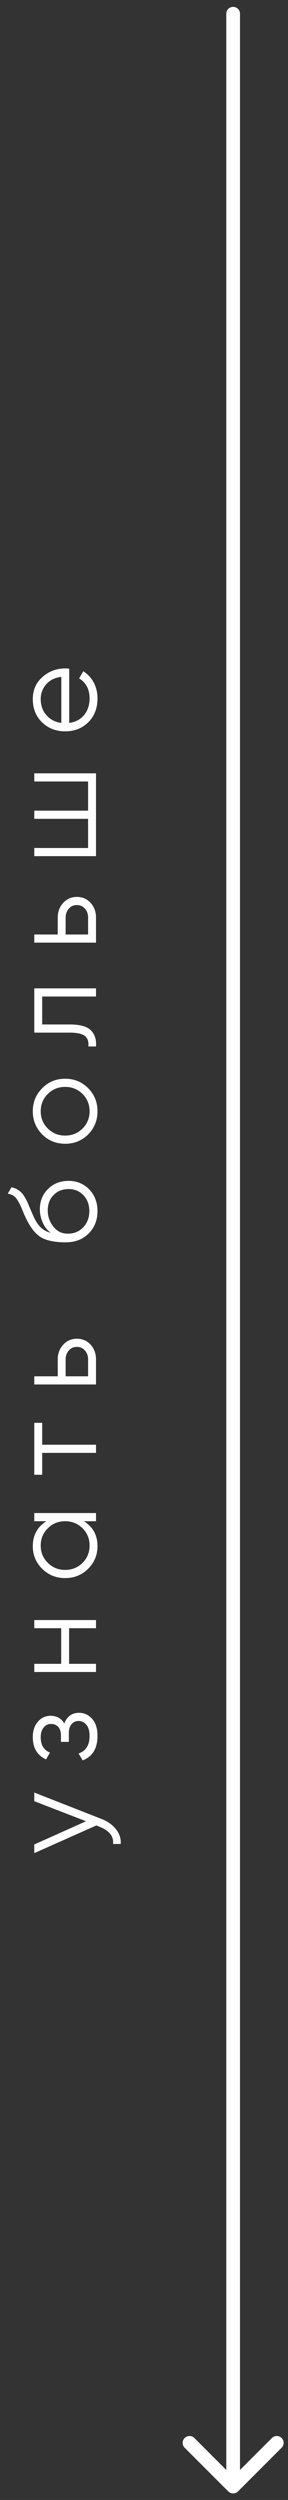 <?xml version="1.0" encoding="UTF-8"?> <svg xmlns="http://www.w3.org/2000/svg" width="21" height="182" viewBox="0 0 21 182" fill="none"><rect x="0" y="0" width="21" height="182" fill="#333333" stroke="none"/><path d="M16.646 181.379C16.842 181.574 17.158 181.574 17.354 181.379L20.535 178.197C20.731 178.001 20.731 177.685 20.535 177.489C20.34 177.294 20.024 177.294 19.828 177.489L17 180.318L14.172 177.489C13.976 177.294 13.66 177.294 13.464 177.489C13.269 177.685 13.269 178.001 13.464 178.197L16.646 181.379ZM17.5 1C17.5 0.724 17.276 0.5 17 0.5C16.724 0.5 16.5 0.724 16.5 1H17.5ZM17.5 181.025V1H16.5V181.025H17.5Z" fill="white"></path><path d="M2.5 131.13V130.5L7.414 132.426C7.858 132.6 8.206 132.849 8.458 133.173C8.716 133.491 8.83 133.848 8.8 134.244H8.242C8.302 133.704 7.99 133.293 7.306 133.011L7.027 132.894L2.5 134.91V134.28L6.271 132.588L2.5 131.13ZM4.687 125.478C4.885 124.956 5.245 124.695 5.767 124.695C6.139 124.695 6.457 124.842 6.721 125.136C6.979 125.424 7.108 125.838 7.108 126.378C7.108 127.284 6.748 127.878 6.028 128.16L5.731 127.656C6.265 127.47 6.532 127.044 6.532 126.378C6.532 126.03 6.457 125.763 6.307 125.577C6.157 125.385 5.965 125.289 5.731 125.289C5.521 125.289 5.35 125.367 5.218 125.523C5.086 125.679 5.02 125.889 5.02 126.153V126.81H4.444V126.333C4.444 126.075 4.381 125.874 4.255 125.73C4.123 125.58 3.943 125.505 3.715 125.505C3.499 125.505 3.322 125.592 3.184 125.766C3.04 125.94 2.968 126.174 2.968 126.468C2.968 127.032 3.193 127.407 3.643 127.593L3.355 128.088C2.713 127.788 2.392 127.248 2.392 126.468C2.392 125.994 2.518 125.616 2.77 125.334C3.016 125.052 3.319 124.911 3.679 124.911C4.141 124.911 4.477 125.1 4.687 125.478ZM2.5 118.536V117.942H7V118.536H5.038V121.128H7V121.722H2.5V121.128H4.462V118.536H2.5ZM2.5 110.746V110.152H7V110.746H6.118C6.778 111.16 7.108 111.766 7.108 112.564C7.108 113.206 6.88 113.755 6.424 114.211C5.968 114.661 5.41 114.886 4.75 114.886C4.09 114.886 3.532 114.661 3.076 114.211C2.62 113.755 2.392 113.206 2.392 112.564C2.392 111.766 2.722 111.16 3.382 110.746H2.5ZM6.019 113.779C6.361 113.437 6.532 113.017 6.532 112.519C6.532 112.021 6.361 111.601 6.019 111.259C5.671 110.917 5.248 110.746 4.75 110.746C4.252 110.746 3.832 110.917 3.49 111.259C3.142 111.601 2.968 112.021 2.968 112.519C2.968 113.017 3.142 113.437 3.49 113.779C3.832 114.121 4.252 114.292 4.75 114.292C5.248 114.292 5.671 114.121 6.019 113.779ZM2.5 103.584H3.076V105.177H7V105.771H3.076V107.364H2.5V103.584ZM4.21 98.964C4.21 98.544 4.342 98.19 4.606 97.902C4.864 97.608 5.197 97.461 5.605 97.461C6.013 97.461 6.349 97.608 6.613 97.902C6.871 98.19 7 98.544 7 98.964V100.791H2.5L2.5 100.197H4.21V98.964ZM6.424 98.964C6.424 98.712 6.349 98.499 6.199 98.325C6.049 98.145 5.851 98.055 5.605 98.055C5.359 98.055 5.161 98.145 5.011 98.325C4.861 98.499 4.786 98.712 4.786 98.964V100.197H6.424V98.964ZM7.108 88.175C7.108 88.823 6.895 89.363 6.469 89.795C6.037 90.227 5.479 90.443 4.795 90.443C4.027 90.443 3.439 90.329 3.031 90.101C2.617 89.873 2.242 89.411 1.906 88.715C1.84 88.583 1.762 88.409 1.672 88.193C1.582 87.971 1.51 87.806 1.456 87.698C1.402 87.584 1.333 87.461 1.249 87.329C1.159 87.197 1.06 87.098 0.952 87.032C0.844 86.966 0.715 86.924 0.565 86.906L0.835 86.438C0.979 86.462 1.114 86.51 1.24 86.582C1.366 86.654 1.468 86.729 1.546 86.807C1.624 86.879 1.711 86.996 1.807 87.158C1.897 87.314 1.963 87.437 2.005 87.527C2.041 87.611 2.104 87.761 2.194 87.977C2.284 88.187 2.344 88.328 2.374 88.4C2.554 88.82 2.743 89.129 2.941 89.327C3.133 89.525 3.385 89.666 3.697 89.75C3.427 89.546 3.229 89.288 3.103 88.976C2.971 88.658 2.905 88.349 2.905 88.049C2.905 87.449 3.103 86.954 3.499 86.564C3.889 86.168 4.39 85.97 5.002 85.97C5.608 85.97 6.112 86.18 6.514 86.6C6.91 87.014 7.108 87.539 7.108 88.175ZM6.514 88.175C6.514 87.707 6.373 87.323 6.091 87.023C5.803 86.717 5.44 86.564 5.002 86.564C4.558 86.564 4.195 86.708 3.913 86.996C3.625 87.278 3.481 87.656 3.481 88.13C3.481 88.556 3.616 88.943 3.886 89.291C4.15 89.639 4.504 89.813 4.948 89.813C5.404 89.813 5.779 89.657 6.073 89.345C6.367 89.027 6.514 88.637 6.514 88.175ZM6.433 79.226C6.883 79.682 7.108 80.24 7.108 80.9C7.108 81.56 6.883 82.121 6.433 82.583C5.977 83.039 5.416 83.267 4.75 83.267C4.084 83.267 3.526 83.039 3.076 82.583C2.62 82.121 2.392 81.56 2.392 80.9C2.392 80.24 2.62 79.682 3.076 79.226C3.526 78.764 4.084 78.533 4.75 78.533C5.416 78.533 5.977 78.764 6.433 79.226ZM6.019 82.16C6.361 81.818 6.532 81.398 6.532 80.9C6.532 80.402 6.361 79.982 6.019 79.64C5.671 79.298 5.248 79.127 4.75 79.127C4.252 79.127 3.832 79.298 3.49 79.64C3.142 79.982 2.968 80.402 2.968 80.9C2.968 81.398 3.142 81.818 3.49 82.16C3.832 82.502 4.252 82.673 4.75 82.673C5.248 82.673 5.671 82.502 6.019 82.16ZM2.5 71.954H7V72.548H3.076L3.076 74.582H5.083C5.833 74.582 6.349 74.726 6.631 75.014C6.913 75.296 7.036 75.686 7 76.184H6.442C6.478 75.842 6.397 75.59 6.199 75.428C6.001 75.26 5.629 75.176 5.083 75.176H2.5V71.954ZM4.21 66.799C4.21 66.379 4.342 66.025 4.606 65.737C4.864 65.443 5.197 65.296 5.605 65.296C6.013 65.296 6.349 65.443 6.613 65.737C6.871 66.025 7 66.379 7 66.799V68.626H2.5V68.032H4.21V66.799ZM6.424 66.799C6.424 66.547 6.349 66.334 6.199 66.16C6.049 65.98 5.851 65.89 5.605 65.89C5.359 65.89 5.161 65.98 5.011 66.16C4.861 66.334 4.786 66.547 4.786 66.799V68.032H6.424V66.799ZM2.5 56.893V56.299H7V62.329H2.5V61.735H6.424V59.611H2.5V59.017H6.424V56.893H2.5ZM2.392 50.894C2.392 50.227 2.629 49.691 3.103 49.282C3.571 48.868 4.126 48.661 4.768 48.661C4.834 48.661 4.927 48.667 5.047 48.679V52.63C5.503 52.571 5.866 52.379 6.136 52.054C6.4 51.724 6.532 51.319 6.532 50.84C6.532 50.498 6.463 50.203 6.325 49.958C6.181 49.706 5.995 49.517 5.767 49.391L6.073 48.868C6.391 49.066 6.643 49.337 6.829 49.678C7.015 50.02 7.108 50.41 7.108 50.849C7.108 51.556 6.886 52.133 6.442 52.577C5.998 53.02 5.434 53.242 4.75 53.242C4.078 53.242 3.517 53.023 3.067 52.586C2.617 52.148 2.392 51.584 2.392 50.894ZM2.968 50.894C2.968 51.361 3.109 51.755 3.391 52.072C3.667 52.385 4.027 52.571 4.471 52.63V49.273C3.997 49.334 3.628 49.517 3.364 49.822C3.1 50.129 2.968 50.486 2.968 50.894Z" fill="white"></path></svg> 